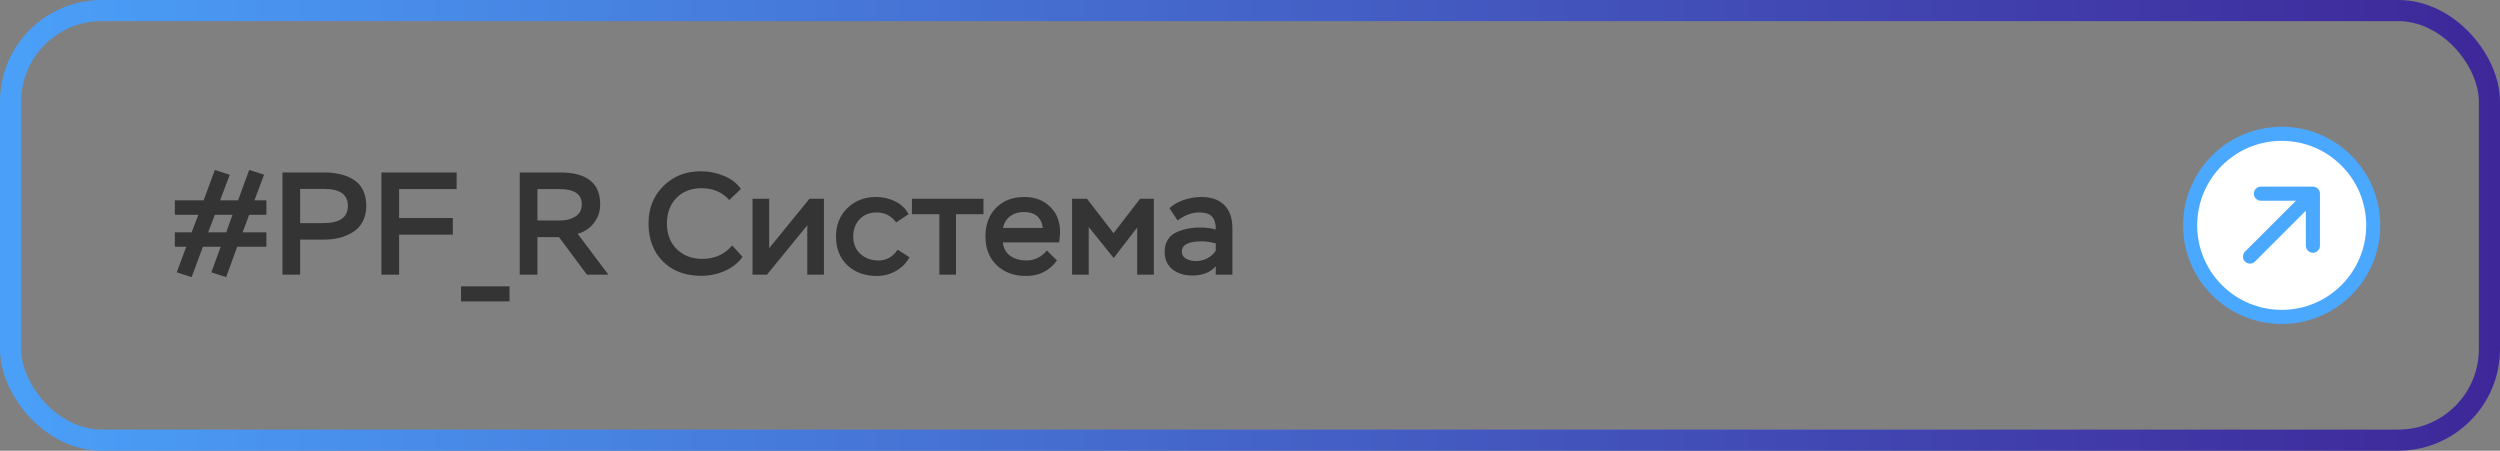 <?xml version="1.0" encoding="UTF-8"?> <svg xmlns="http://www.w3.org/2000/svg" width="355" height="64" viewBox="0 0 355 64" fill="none"><rect x="0" y="0" width="355" height="64" fill="#808080" stroke="none"/><rect x="1.5" y="1.5" width="352" height="61" rx="12.943" stroke="url(#paint0_linear_498_140)" stroke-width="3"></rect><path d="M32.107 39.352L30.013 38.668L31.34 35.04H28.81L27.214 39.352L25.099 38.668L26.447 35.04H24.829V32.987H27.214L28.168 30.499H24.829V28.447H28.914L30.51 24.134L32.625 24.818L31.257 28.447H33.807L35.383 24.134L37.498 24.797L36.129 28.447H37.829V30.499H35.383L34.45 32.987H37.829V35.04H33.683L32.107 39.352ZM33.019 30.499H30.51L29.557 32.987H32.128L33.019 30.499ZM42.62 34.024V39H40.111V24.486H45.978C46.835 24.486 47.609 24.569 48.301 24.735C48.992 24.887 49.621 25.143 50.187 25.502C50.768 25.848 51.217 26.339 51.535 26.974C51.853 27.61 52.012 28.37 52.012 29.255C52.012 30.098 51.839 30.838 51.494 31.474C51.162 32.109 50.699 32.607 50.104 32.967C49.524 33.326 48.888 33.595 48.197 33.775C47.506 33.941 46.759 34.024 45.958 34.024H42.62ZM46.061 26.829H42.62V31.681H45.916C48.238 31.681 49.4 30.866 49.4 29.234C49.4 27.631 48.287 26.829 46.061 26.829ZM56.672 39H54.163V24.486H64.841V26.85H56.672V30.955H64.302V33.319H56.672V39ZM72.351 42.794H65.468V40.659H72.351V42.794ZM76.312 33.671V39H73.803V24.486H79.505C83.32 24.486 85.227 25.993 85.227 29.006C85.227 30.002 84.93 30.886 84.336 31.66C83.755 32.42 82.988 32.932 82.034 33.195L86.388 39H83.341L79.38 33.671H76.312ZM79.443 26.85H76.312V31.308H79.567C80.396 31.308 81.108 31.121 81.703 30.748C82.311 30.361 82.615 29.78 82.615 29.006C82.615 27.569 81.558 26.85 79.443 26.85ZM103.97 34.853L105.442 36.471C104.806 37.355 103.956 38.026 102.891 38.482C101.841 38.938 100.728 39.166 99.553 39.166C97.3 39.166 95.489 38.482 94.121 37.113C92.766 35.745 92.089 33.955 92.089 31.743C92.089 29.587 92.794 27.811 94.204 26.415C95.614 25.019 97.383 24.32 99.512 24.32C100.645 24.32 101.73 24.535 102.767 24.963C103.804 25.378 104.619 26 105.214 26.829L103.555 28.405C102.56 27.285 101.253 26.726 99.636 26.726C98.129 26.726 96.927 27.196 96.028 28.136C95.144 29.062 94.701 30.264 94.701 31.743C94.701 33.236 95.165 34.446 96.091 35.372C97.031 36.298 98.247 36.761 99.74 36.761C101.481 36.761 102.891 36.125 103.97 34.853ZM114.635 31.992L108.912 39H106.859V28.218H109.223V35.247L114.946 28.218H116.998V39H114.635V31.992ZM127.463 35.455L129.142 36.533C128.7 37.362 128.057 38.012 127.214 38.482C126.384 38.952 125.486 39.187 124.518 39.187C122.791 39.187 121.388 38.675 120.309 37.652C119.245 36.629 118.713 35.275 118.713 33.589C118.713 31.944 119.252 30.596 120.33 29.545C121.422 28.495 122.777 27.97 124.394 27.97C125.362 27.97 126.267 28.177 127.11 28.592C127.967 29.006 128.603 29.614 129.018 30.416L127.255 31.577C126.55 30.637 125.631 30.167 124.498 30.167C123.502 30.167 122.694 30.485 122.072 31.121C121.464 31.757 121.16 32.58 121.16 33.589C121.16 34.611 121.498 35.434 122.175 36.056C122.867 36.678 123.724 36.989 124.746 36.989C125.866 36.989 126.771 36.477 127.463 35.455ZM133.39 30.416H129.492V28.218H139.652V30.416H135.754V39H133.39V30.416ZM148.641 35.558L150.092 36.989C149.014 38.454 147.556 39.187 145.717 39.187C143.99 39.187 142.593 38.675 141.529 37.652C140.465 36.629 139.933 35.275 139.933 33.589C139.933 31.888 140.437 30.527 141.446 29.504C142.469 28.481 143.81 27.97 145.469 27.97C146.961 27.97 148.178 28.433 149.118 29.359C150.058 30.271 150.528 31.453 150.528 32.904C150.528 33.264 150.486 33.768 150.403 34.418H142.4C142.497 35.261 142.856 35.904 143.478 36.346C144.114 36.775 144.874 36.989 145.759 36.989C146.312 36.989 146.851 36.864 147.376 36.616C147.901 36.353 148.323 36.001 148.641 35.558ZM145.365 30.105C144.618 30.105 143.976 30.306 143.437 30.706C142.911 31.107 142.573 31.66 142.421 32.365H148.081C147.874 30.859 146.968 30.105 145.365 30.105ZM154.598 39H152.235V28.218H154.35L158.123 33.112L161.897 28.218H163.846V39H161.482V32.303L158.144 36.636L154.598 32.241V39ZM167.225 31.308L166.064 29.566C166.603 29.055 167.287 28.661 168.117 28.384C168.946 28.108 169.768 27.97 170.584 27.97C172.008 27.97 173.1 28.357 173.86 29.131C174.62 29.891 175 30.983 175 32.407V39H172.637V37.818C171.849 38.689 170.736 39.124 169.298 39.124C168.179 39.124 167.246 38.834 166.499 38.254C165.753 37.659 165.38 36.816 165.38 35.724C165.38 35.061 165.532 34.494 165.836 34.024C166.14 33.554 166.555 33.202 167.08 32.967C167.605 32.731 168.137 32.566 168.676 32.469C169.215 32.358 169.796 32.303 170.418 32.303C171.234 32.303 171.973 32.4 172.637 32.593C172.664 31.833 172.498 31.232 172.139 30.789C171.78 30.375 171.171 30.167 170.314 30.167C169.25 30.167 168.22 30.547 167.225 31.308ZM169.817 37.072C170.383 37.072 170.923 36.94 171.434 36.678C171.945 36.415 172.346 36.056 172.637 35.6V34.563C171.945 34.37 171.289 34.273 170.667 34.273C168.773 34.273 167.826 34.75 167.826 35.703C167.826 36.173 168.027 36.519 168.428 36.74C168.842 36.961 169.305 37.072 169.817 37.072Z" fill="#343434"></path><circle cx="324" cy="32" r="13" fill="white" stroke="#4BA8FF" stroke-width="2"></circle><path d="M328.432 27.502L319.502 36.432M328.432 27.502L328.432 34.89M328.432 27.502L321.045 27.502" stroke="#4BA8FF" stroke-width="2" stroke-linecap="round" stroke-linejoin="round"></path><defs><linearGradient id="paint0_linear_498_140" x1="0" y1="32" x2="355" y2="32" gradientUnits="userSpaceOnUse"><stop stop-color="#4AA0F8"></stop><stop offset="1" stop-color="#3E2799"></stop></linearGradient></defs></svg> 